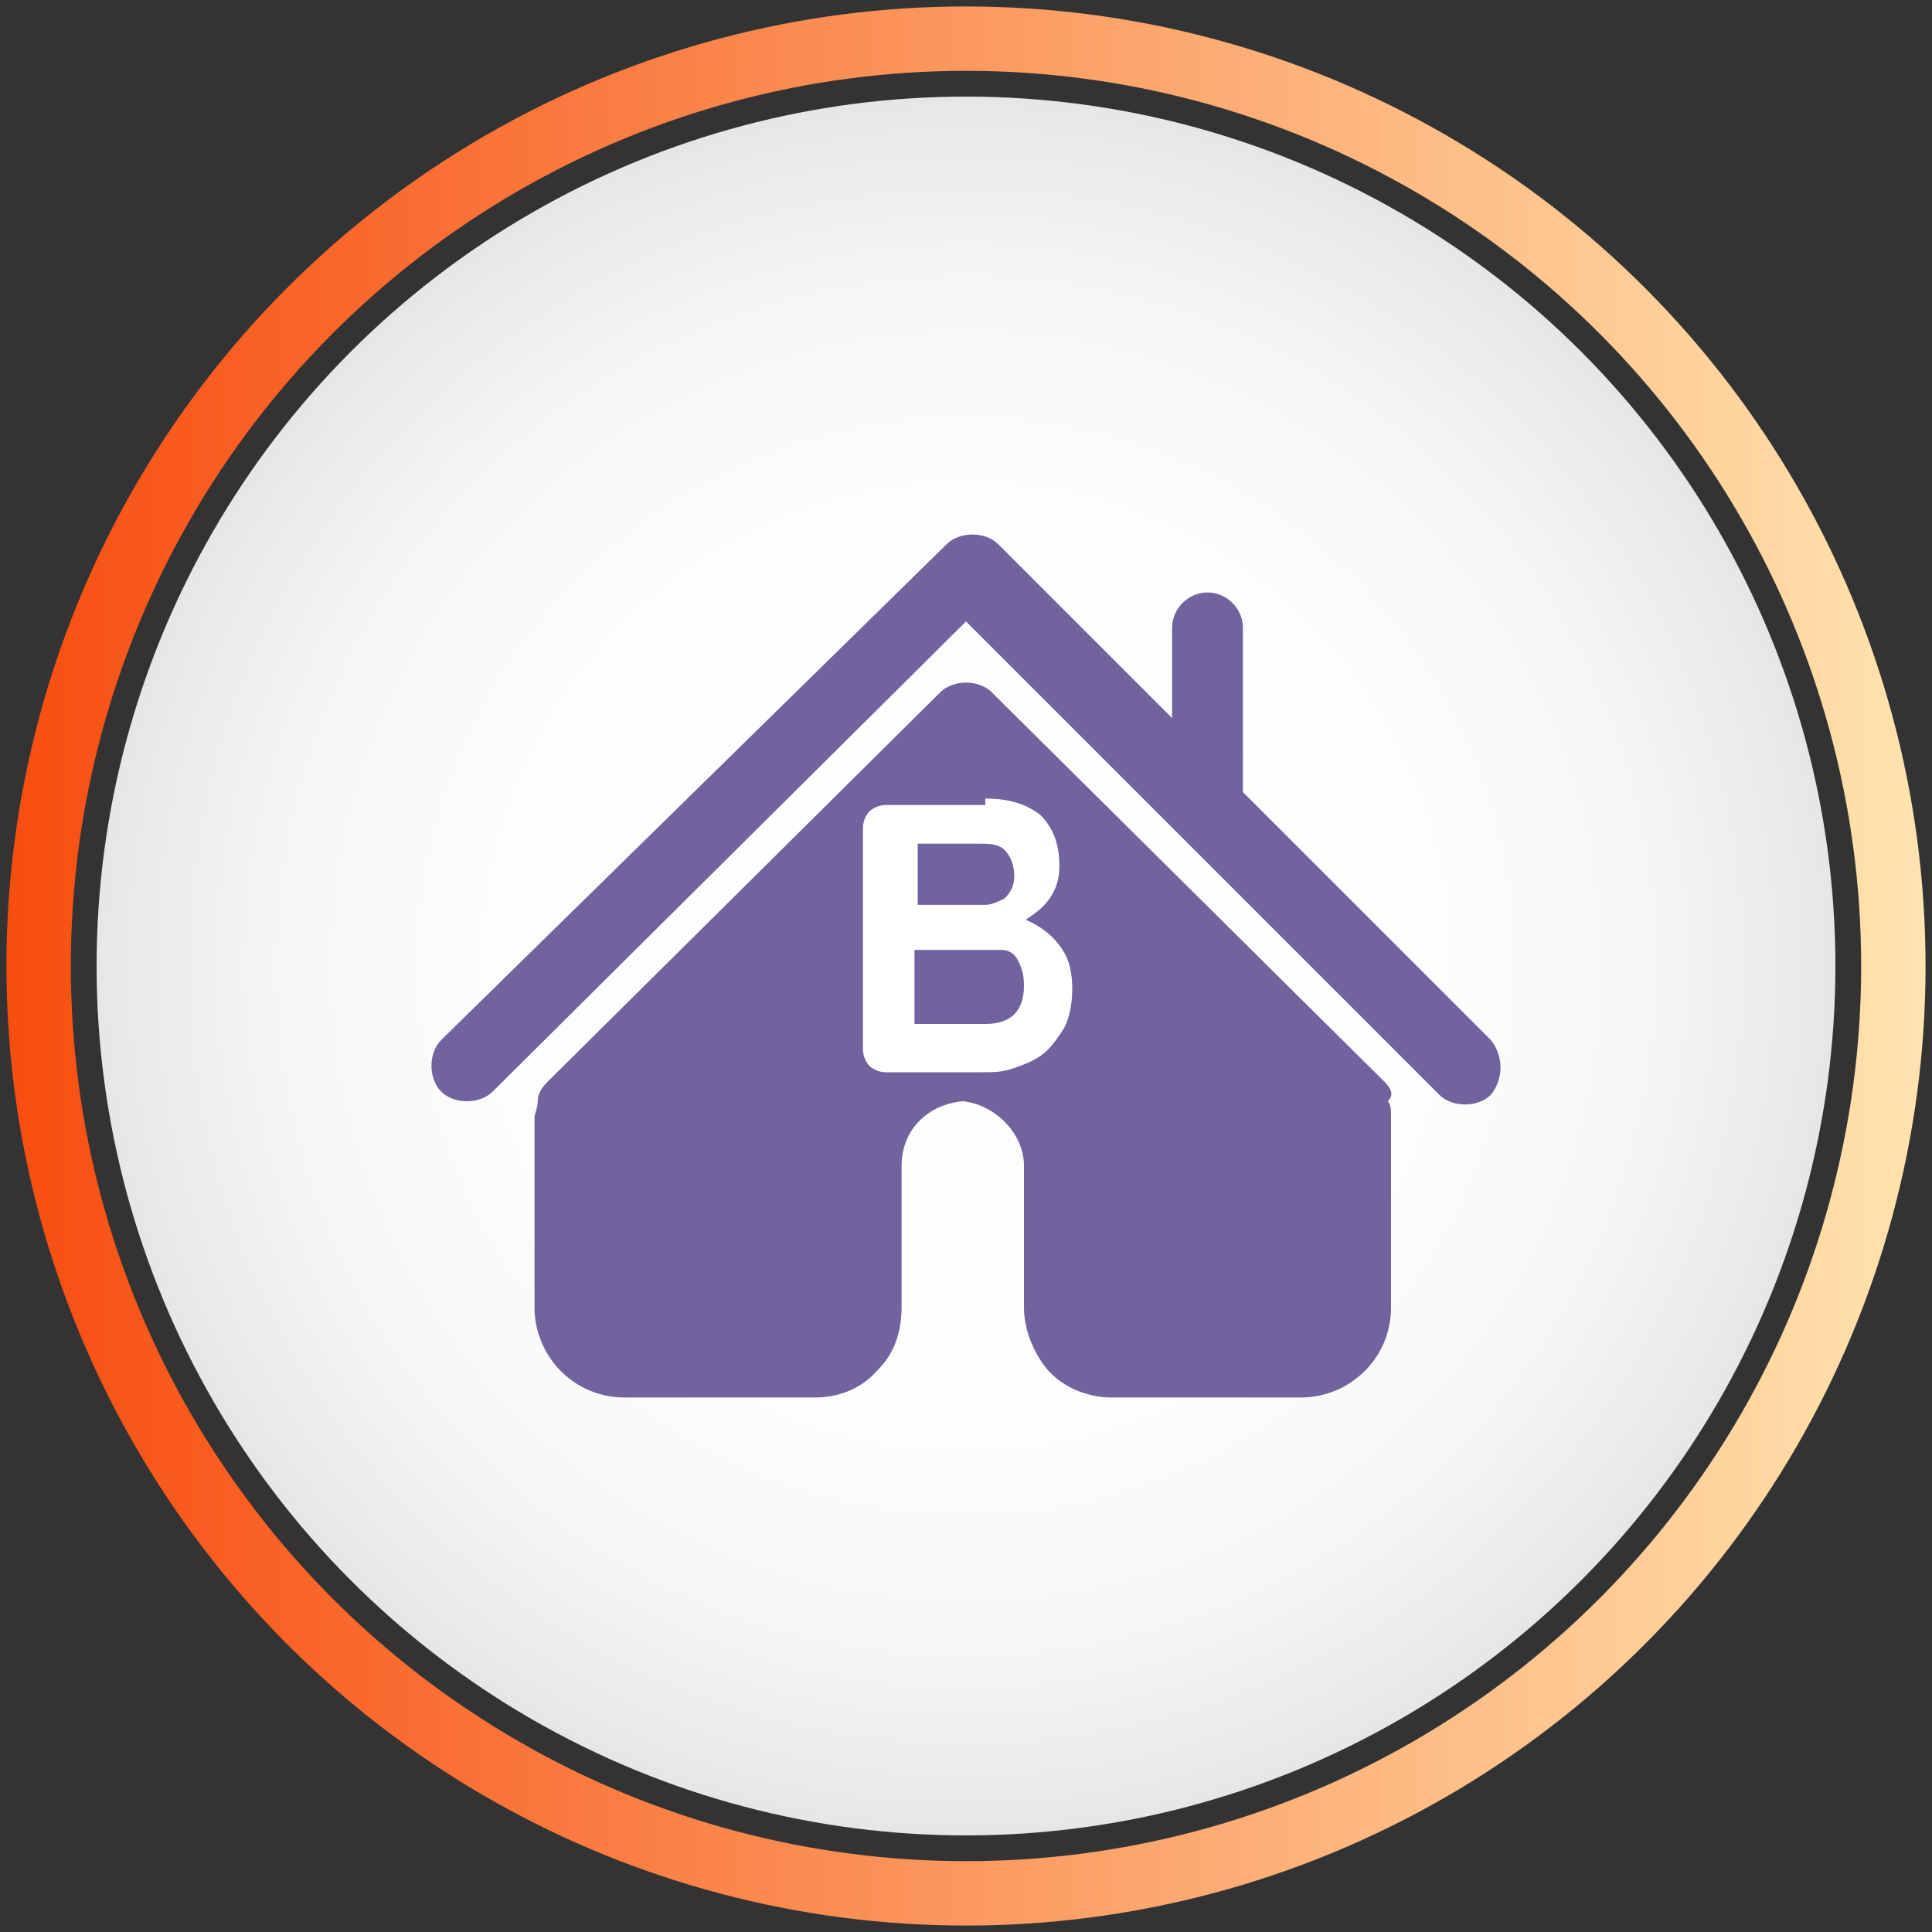 <?xml version="1.0" encoding="utf-8"?>
<!-- Generator: Adobe Illustrator 28.1.0, SVG Export Plug-In . SVG Version: 6.00 Build 0)  -->
<svg version="1.1" id="Calque_2" xmlns="http://www.w3.org/2000/svg" xmlns:xlink="http://www.w3.org/1999/xlink" x="0px" y="0px"
	 viewBox="0 0 60 60" style="enable-background:new 0 0 60 60;" xml:space="preserve">
<rect x="0" y="0" width="60" height="60" fill="#333333" stroke="none"/>
<style type="text/css">
	.st0{fill:none;stroke:url(#SVGID_1_);stroke-width:2;stroke-miterlimit:10;}
	.st1{fill:url(#SVGID_00000109722856896760178130000016274069840485185446_);}
	.st2{fill:#BFBFBF;}
	.st3{fill:#FFFFFF;}
	.st4{fill:#71639E;}
</style>
<g id="Calque_1">
</g>
<linearGradient id="SVGID_1_" gradientUnits="userSpaceOnUse" x1="0.2" y1="168" x2="59.7" y2="168" gradientTransform="matrix(1 0 0 1 0 -138)">
	<stop  offset="0" style="stop-color:#F84D10"/>
	<stop  offset="1" style="stop-color:#FFE3AE"/>
</linearGradient>
<circle class="st0" cx="30" cy="30" r="28.8"/>
<radialGradient id="SVGID_00000085220807919897037490000004222127230135966904_" cx="30" cy="168" r="27" gradientTransform="matrix(1 0 0 1 0 -138)" gradientUnits="userSpaceOnUse">
	<stop  offset="0" style="stop-color:#FFFFFF"/>
	<stop  offset="0.54" style="stop-color:#FDFDFD"/>
	<stop  offset="0.785" style="stop-color:#F6F6F6"/>
	<stop  offset="0.97" style="stop-color:#E9E9E9"/>
	<stop  offset="1" style="stop-color:#E6E6E6"/>
</radialGradient>
<circle style="fill:url(#SVGID_00000085220807919897037490000004222127230135966904_);" cx="30" cy="30" r="27"/>
<g>
	<g>
		<path class="st2" d="M103.2-17.5l-7.7-7.7v-5.1c0-0.6-0.5-1.1-1.1-1.1c-0.6,0-1.1,0.5-1.1,1.1v2.8L87.7-33c-0.4-0.4-1.2-0.4-1.6,0
			L70.6-17.5c-0.4,0.4-0.4,1.2,0,1.6c0.4,0.4,1.2,0.4,1.6,0l14.7-14.7l14.7,14.7c0.2,0.2,0.5,0.3,0.8,0.3c0.3,0,0.6-0.1,0.8-0.3
			C103.6-16.4,103.6-17.1,103.2-17.5z"/>
		<path class="st2" d="M99.9-16.2L87.7-28.4c-0.2-0.2-0.5-0.3-0.8-0.3c-0.3,0-0.6,0.1-0.8,0.3L73.9-16.2c-0.2,0.2-0.3,0.4-0.3,0.6
			c0,0.2-0.1,0.4-0.1,0.5v5.9c0,1.5,1.2,2.8,2.8,2.8h21.2c1.5,0,2.8-1.2,2.8-2.8v-5.9c0-0.2,0-0.4-0.1-0.5
			C100.2-15.9,100-16.1,99.9-16.2z M88.9-14.8v2.1c0,0.9-0.7,1.6-1.6,1.6H87c-0.9,0-1.6-0.7-1.6-1.6v-2.1c-0.4-0.4-0.7-1-0.7-1.7
			c0-1.3,1.1-2.4,2.4-2.4c1.3,0,2.4,1.1,2.4,2.4C89.6-15.9,89.3-15.3,88.9-14.8z"/>
	</g>
</g>
<g>
	<path class="st3" d="M-33.7,47.4v4.9c0,0,0,0,0,0v1.4h-1.1v-4.4c0,0,0-0.1,0-0.1v-0.6H-53v0.7v4.4h-2.8c1.4-0.4,2.4-1.6,2.4-3
		c0-1.7-1.4-3.1-3.1-3.1s-3.1,1.4-3.1,3.1c0,1.5,1,2.7,2.4,3h-3.3v-9.8c0-0.1,0-0.1,0-0.2v-0.5h-0.6H-63h-0.6v0.6v16.8v0.6h0.6h1.6
		h0.6v-0.5c0-0.1,0-0.1,0-0.2v-2.5h7.7v3.1h18.2v-3.1h1.1v2.5c0,0,0,0,0,0v0.6h0.6h1.6h0.6v-0.6v-8.4v-4.9H-33.7z"/>
</g>
<g>
	<g>
		<path class="st2" d="M117.7,41.7C117.7,41.7,117.7,41.7,117.7,41.7c0-0.1,0-0.1,0-0.1c0,0,0,0,0-0.1c0,0,0,0,0-0.1
			c0,0,0-0.1,0-0.1c0,0,0,0,0,0c0,0,0-0.1,0-0.1c0,0,0,0,0-0.1c0,0,0,0,0-0.1c0,0,0,0,0-0.1c0,0,0,0,0-0.1c0,0,0,0,0-0.1
			c0,0,0,0,0,0c0,0,0,0-0.1-0.1c0,0,0,0,0,0c0,0,0,0-0.1-0.1c0,0,0,0,0,0c0,0,0,0-0.1,0c0,0,0,0-0.1,0c0,0,0,0-0.1,0
			c0,0-0.1,0-0.1,0c0,0,0,0,0,0l-17.8-8.7c-0.4-0.2-0.9-0.2-1.3,0l-17.8,8.7c0,0,0,0,0,0c0,0-0.1,0-0.1,0c0,0,0,0-0.1,0
			c0,0,0,0-0.1,0c0,0,0,0-0.1,0c0,0,0,0,0,0c0,0,0,0-0.1,0.1c0,0,0,0,0,0c0,0,0,0-0.1,0.1c0,0,0,0,0,0c0,0,0,0,0,0.1c0,0,0,0,0,0.1
			c0,0,0,0,0,0.1c0,0,0,0,0,0.1c0,0,0,0,0,0.1c0,0,0,0.1,0,0.1c0,0,0,0,0,0c0,0,0,0.1,0,0.1c0,0,0,0,0,0.1c0,0,0,0,0,0.1
			c0,0,0,0,0,0.1c0,0,0,0,0,0.1c0,0,0,0.1,0,0.1c0,0,0,0,0,0v18.7c0,0.8,0.6,1.4,1.4,1.4h35.6c0.8,0,1.4-0.6,1.4-1.4V41.8
			C117.7,41.8,117.7,41.8,117.7,41.7C117.7,41.8,117.7,41.7,117.7,41.7z M114.8,59.1H82.1V42.7l16.4-8l16.4,8L114.8,59.1L114.8,59.1
			z"/>
		<path class="st2" d="M92.4,42.3c0-0.3-0.3-0.5-0.6-0.6c-2.9-0.2-3.9,2.5-4,3.9c0,0,0,0,0,0c0,0,0,0,0,0V46c-0.6-0.6-1.5-1-2.8-1.1
			c-0.2,0-0.3,0.1-0.5,0.2c-0.1,0.1-0.2,0.3-0.2,0.5c0.1,1.3,1,3.7,3.4,3.9v2.8c-0.6-0.6-1.5-1-2.8-1.1c-0.2,0-0.3,0.1-0.5,0.2
			c-0.1,0.1-0.2,0.3-0.2,0.5c0.1,1.3,1,3.7,3.4,3.9v1.8c0,0.3,0.3,0.6,0.6,0.6c0.3,0,0.6-0.3,0.6-0.6v-5c3.5-0.6,3.4-3.9,3.4-3.9
			c0-0.3-0.3-0.5-0.6-0.6c-1.3-0.1-2.2,0.4-2.8,1.1v-2.9C92.5,45.7,92.4,42.3,92.4,42.3z M91.1,43c-0.1,0.7-0.6,1.7-2,2.1
			C89.3,44.2,89.9,43.2,91.1,43z M85.7,46.2c1.4,0.4,1.9,1.4,2,2.1C86.5,48,86,47,85.7,46.2z M85.7,52.5c1.4,0.4,1.9,1.4,2,2.1
			C86.5,54.4,86,53.3,85.7,52.5z M91.1,49.3c-0.1,0.7-0.6,1.7-2,2.1C89.3,50.6,89.9,49.5,91.1,49.3z"/>
		<path class="st2" d="M97.3,45.7C97.3,45.7,97.3,45.7,97.3,45.7l0,0.3c-0.6-0.6-1.5-1-2.8-1.1c-0.2,0-0.3,0.1-0.5,0.2
			c-0.1,0.1-0.2,0.3-0.2,0.5c0.1,1.3,1,3.7,3.4,3.9v2.8c-0.6-0.6-1.5-1-2.8-1.1c-0.2,0-0.3,0.1-0.5,0.2c-0.1,0.1-0.2,0.3-0.2,0.5
			c0.1,1.3,1,3.7,3.4,3.9v1.8c0,0.3,0.3,0.6,0.6,0.6c0.3,0,0.6-0.3,0.6-0.6v-5c3.5-0.6,3.4-3.9,3.4-3.9c0-0.3-0.3-0.5-0.6-0.6
			c-1.3-0.1-2.2,0.4-2.8,1.1v-2.9c3.5-0.6,3.4-3.9,3.4-3.9c0-0.3-0.3-0.5-0.6-0.6C98.4,41.6,97.4,44.3,97.3,45.7
			C97.3,45.7,97.3,45.7,97.3,45.7z M95.2,46.2c1.4,0.4,1.9,1.4,2,2.1C96,48,95.5,47,95.2,46.2z M95.2,52.5c1.4,0.4,1.9,1.4,2,2.1
			C96,54.4,95.5,53.3,95.2,52.5z M100.6,49.3c-0.1,0.7-0.6,1.7-2,2.1C98.9,50.6,99.4,49.5,100.6,49.3z M100.6,43
			c-0.1,0.7-0.6,1.7-2,2.1C98.9,44.2,99.4,43.2,100.6,43z"/>
		<path class="st2" d="M104.1,51.6c-0.2,0-0.3,0.1-0.5,0.2c-0.1,0.1-0.2,0.3-0.2,0.5c0.1,1.3,1,3.7,3.4,3.9V58
			c0,0.3,0.3,0.6,0.6,0.6c0.3,0,0.6-0.3,0.6-0.6v-5c3.5-0.6,3.4-3.9,3.4-3.9c0-0.3-0.3-0.5-0.6-0.6c-1.3-0.1-2.2,0.4-2.8,1.1v-2.9
			c3.5-0.6,3.4-3.9,3.4-3.9c0-0.3-0.3-0.5-0.6-0.6c-2.9-0.2-3.9,2.5-4,3.9c0,0,0,0,0,0c0,0,0,0,0,0v0.3c-0.6-0.6-1.5-1-2.8-1.1
			c-0.2,0-0.3,0.1-0.5,0.2c-0.1,0.1-0.2,0.3-0.2,0.5c0.1,1.3,1,3.7,3.4,3.9v2.8C106.2,52.1,105.4,51.7,104.1,51.6z M104.8,52.9
			c1.4,0.4,1.9,1.4,2,2.1C105.5,54.8,105,53.7,104.8,52.9z M110.2,49.7c-0.1,0.7-0.6,1.7-2,2.1C108.4,51,108.9,49.9,110.2,49.7z
			 M110.2,43.4c-0.1,0.7-0.6,1.7-2,2.1C108.4,44.6,108.9,43.6,110.2,43.4z M104.8,46.6c1.4,0.4,1.9,1.4,2,2.1
			C105.5,48.4,105,47.4,104.8,46.6z"/>
		<path class="st2" d="M115.6,30.1c0-1.6-1.3-2.9-2.9-2.9s-2.9,1.3-2.9,2.9c0,1.6,1.3,2.9,2.9,2.9S115.6,31.7,115.6,30.1z
			 M112.7,31.8c-0.9,0-1.7-0.8-1.7-1.7c0-0.9,0.8-1.7,1.7-1.7c0.9,0,1.7,0.8,1.7,1.7C114.4,31.1,113.6,31.8,112.7,31.8z"/>
		<path class="st2" d="M112.7,27c0.3,0,0.6-0.3,0.6-0.6v-1.2c0-0.3-0.3-0.6-0.6-0.6s-0.6,0.3-0.6,0.6v1.2
			C112.1,26.7,112.4,27,112.7,27z"/>
		<path class="st2" d="M112.1,33.8V35c0,0.3,0.3,0.6,0.6,0.6c0.3,0,0.6-0.3,0.6-0.6v-1.2c0-0.3-0.3-0.6-0.6-0.6
			C112.4,33.2,112.1,33.5,112.1,33.8z"/>
		<path class="st2" d="M109.7,27.9c0.1,0.1,0.3,0.2,0.4,0.2c0.2,0,0.3-0.1,0.4-0.2c0.2-0.2,0.2-0.6,0-0.8l-0.8-0.8
			c-0.2-0.2-0.6-0.2-0.8,0c-0.2,0.2-0.2,0.6,0,0.8L109.7,27.9z"/>
		<path class="st2" d="M115.7,34c0.1,0.1,0.3,0.2,0.4,0.2c0.2,0,0.3-0.1,0.4-0.2c0.2-0.2,0.2-0.6,0-0.8l-0.8-0.8
			c-0.2-0.2-0.6-0.2-0.8,0c-0.2,0.2-0.2,0.6,0,0.8L115.7,34z"/>
		<path class="st2" d="M107.8,30.7h1.2c0.3,0,0.6-0.3,0.6-0.6c0-0.3-0.3-0.6-0.6-0.6h-1.2c-0.3,0-0.6,0.3-0.6,0.6
			C107.2,30.5,107.5,30.7,107.8,30.7z"/>
		<path class="st2" d="M117.6,29.5h-1.2c-0.3,0-0.6,0.3-0.6,0.6c0,0.3,0.3,0.6,0.6,0.6h1.2c0.3,0,0.6-0.3,0.6-0.6
			C118.2,29.8,117.9,29.5,117.6,29.5z"/>
		<path class="st2" d="M109.7,32.3l-0.8,0.8c-0.2,0.2-0.2,0.6,0,0.8c0.1,0.1,0.3,0.2,0.4,0.2c0.2,0,0.3-0.1,0.4-0.2l0.8-0.8
			c0.2-0.2,0.2-0.6,0-0.8C110.3,32.1,109.9,32.1,109.7,32.3z"/>
		<path class="st2" d="M115.3,28.1c0.2,0,0.3-0.1,0.4-0.2l0.8-0.8c0.2-0.2,0.2-0.6,0-0.8c-0.2-0.2-0.6-0.2-0.8,0l-0.8,0.8
			c-0.2,0.2-0.2,0.6,0,0.8C115,28,115.2,28.1,115.3,28.1z"/>
	</g>
</g>
<g>
	<g>
		<path class="st2" d="M-15.1-38.3c0.2-0.3,0.2-0.6,0-0.9c-0.1-0.3-0.4-0.4-0.7-0.4h-11.5c-0.3,0-0.6,0.2-0.7,0.4
			c-0.1,0.3-0.1,0.6,0,0.9l1.9,2.9c-2.1,2.7-3.6,7.2-3.6,9.8c0,4.1,3.1,6.6,8.3,6.6c5.2,0,8.3-2.5,8.3-6.6c0-2.7-1.6-7.4-3.7-10
			L-15.1-38.3z M-17.3-37.9l-1.1,1.7h-6.1l-1.1-1.7H-17.3z M-20.6-26.7c0.2-0.2,0.7-0.4,1.5-0.7c-0.2,0.7-0.5,1.3-0.7,1.5
			c0,0,0,0,0,0c-0.1,0.1-0.3,0.2-0.5,0.2c-0.2,0-0.3,0-0.4-0.1C-20.9-26-20.8-26.4-20.6-26.7z M-20.5-29.7c0.2-0.2,0.7-0.4,1.5-0.7
			c-0.2,0.7-0.5,1.3-0.7,1.5c0,0,0,0,0,0c-0.2,0.2-0.3,0.2-0.5,0.2c-0.2,0-0.3,0-0.4-0.1C-20.8-29-20.8-29.4-20.5-29.7z M-20.6-23.7
			c0.2-0.2,0.7-0.4,1.5-0.7c-0.3,0.8-0.5,1.3-0.7,1.5c-0.2,0.2-0.3,0.2-0.5,0.2c-0.2,0-0.3,0-0.4-0.1c-0.1-0.1-0.1-0.2-0.1-0.3v-0.2
			C-20.8-23.4-20.8-23.6-20.6-23.7z M-20.8-31.3c0,0.2-0.1,0.4-0.2,0.5c-0.1,0.1-0.2,0.1-0.3,0.2h0c-0.3,0-0.7-0.3-0.7-0.7
			c0-0.2,0.3-0.9,0.6-1.4C-21.2-32.1-20.9-31.5-20.8-31.3C-20.8-31.3-20.8-31.3-20.8-31.3z M-22.2-28.8c-0.1,0.1-0.2,0.2-0.4,0.1
			c-0.2,0-0.4-0.1-0.5-0.2c-0.2-0.2-0.4-0.8-0.7-1.5c0.7,0.2,1.3,0.5,1.5,0.7C-22-29.4-22-29-22.2-28.8z M-22.1-25.8
			c-0.1,0.1-0.2,0.2-0.4,0.1c-0.2,0-0.4-0.1-0.5-0.2c-0.2-0.2-0.4-0.7-0.7-1.5c0.7,0.2,1.3,0.5,1.5,0.7c0.1,0.1,0.2,0.3,0.2,0.4v0.2
			C-22-26-22.1-25.9-22.1-25.8z M-22-23.2C-22-23.2-22-23.2-22-23.2c0,0.1,0,0.3-0.1,0.4c-0.1,0.1-0.2,0.2-0.4,0.1
			c-0.2,0-0.4-0.1-0.5-0.2c-0.1-0.1-0.4-0.7-0.7-1.5c0.7,0.2,1.3,0.5,1.5,0.7C-22.1-23.6-22-23.4-22-23.2z M-20.9-20.7v-0.9
			c0.2,0.1,0.4,0.1,0.6,0.1c0.5,0,0.9-0.2,1.3-0.6l0,0c0.5-0.5,0.9-1.8,1.2-2.8c0.1-0.2,0-0.5-0.2-0.6c-0.1-0.1-0.3-0.2-0.5-0.2
			c0.3-0.7,0.6-1.6,0.8-2.2c0.1-0.2,0-0.5-0.2-0.6c-0.1-0.1-0.3-0.2-0.5-0.2c0.3-0.7,0.6-1.7,0.8-2.1c0.1-0.2,0-0.5-0.2-0.6
			c-0.2-0.2-0.4-0.2-0.7-0.2c-0.3,0.1-0.8,0.2-1.2,0.4c0,0,0,0,0,0c0-0.8-1-2.3-1.2-2.8c-0.1-0.2-0.3-0.3-0.6-0.3h0
			c-0.2,0-0.4,0.1-0.6,0.3c-0.1,0.2-1.1,1.9-1.1,2.7c-0.4-0.2-0.8-0.3-1.1-0.3c-0.2-0.1-0.5,0-0.6,0.2c-0.2,0.2-0.2,0.4-0.2,0.7
			c0.1,0.5,0.4,1.4,0.8,2.1c-0.2,0-0.4,0.1-0.5,0.2c-0.2,0.2-0.2,0.4-0.2,0.6c0,0,0,0,0,0c0.2,0.6,0.5,1.5,0.8,2.2
			c-0.2-0.1-0.5,0-0.7,0.2c-0.2,0.2-0.2,0.4-0.2,0.6c0,0,0,0,0,0c0.3,1,0.7,2.3,1.2,2.8c0.4,0.4,0.8,0.6,1.3,0.6
			c0.2,0,0.4,0,0.6-0.1v0.9c-2.5-0.1-6-1-6-4.9c0-2.3,1.5-6.6,3.4-8.9h6.5c1.9,2.3,3.4,6.7,3.4,8.9C-14.8-21.6-18.4-20.8-20.9-20.7z
			"/>
		<path class="st2" d="M-20.9-46.1c-0.1-0.1-0.3-0.1-0.4-0.1c0,0,0,0-0.1,0c0,0,0,0-0.1,0c-0.1,0-0.3,0-0.4,0.1l-15.8,8.7l0.8,1.5
			c0,0,12.9-7.1,15.4-8.5c2.5,1.4,15.4,8.5,15.4,8.5l0.8-1.5L-20.9-46.1z"/>
	</g>
</g>
<g>
	<g>
		<rect x="115.3" y="-6.7" class="st2" width="2.8" height="4.4"/>
		<rect x="115.3" y="-0.1" class="st2" width="2.8" height="4.4"/>
		<rect x="115.3" y="6.4" class="st2" width="2.8" height="4.4"/>
		<rect x="119.5" y="-6.7" class="st2" width="2.8" height="4.4"/>
		<rect x="119.5" y="-0.1" class="st2" width="2.8" height="4.4"/>
		<rect x="119.5" y="6.4" class="st2" width="2.8" height="4.4"/>
		<rect x="123.8" y="-6.7" class="st2" width="2.8" height="4.4"/>
		<rect x="123.8" y="-0.1" class="st2" width="2.8" height="4.4"/>
		<rect x="123.8" y="6.4" class="st2" width="2.8" height="4.4"/>
		<rect x="128" y="-6.7" class="st2" width="2.8" height="4.4"/>
		<rect x="128" y="-0.1" class="st2" width="2.8" height="4.4"/>
		<rect x="128" y="6.4" class="st2" width="2.8" height="4.4"/>
		<path class="st2" d="M117.1-15.1v4.4h-5v25.4h21.5h0.3h3.9v-29.8H117.1z M132-8.6v21.2h-17.8V-8.6H132z"/>
		<rect x="111.4" y="16.3" class="st2" width="26.4" height="2"/>
	</g>
</g>
<g>
	<path class="st2" d="M5.5,80.2l-8-6.2v-6.4c0-0.8-0.6-1.4-1.4-1.4c-0.8,0-1.4,0.6-1.4,1.4v4.2l-6.9-5.3c-0.5-0.4-1.2-0.4-1.7,0
		l-17.8,13.7c-0.6,0.5-0.7,1.4-0.3,2c0.5,0.6,1.4,0.7,2,0.3l1.6-1.2v16.2c0,0.8,0.6,1.4,1.4,1.4H0.7c0.8,0,1.4-0.6,1.4-1.4V81.1
		l1.7,1.3c0.3,0.2,0.6,0.3,0.9,0.3c0.4,0,0.8-0.2,1.1-0.6C6.3,81.6,6.2,80.7,5.5,80.2z M-16,80.5c1,0,1.7,0.8,1.7,1.7
		c0,1-0.8,1.7-1.7,1.7c-1,0-1.7-0.8-1.7-1.7C-17.8,81.3-17,80.5-16,80.5z M-20.4,83.8c1,0,1.7,0.8,1.7,1.7c0,1-0.8,1.7-1.7,1.7
		c-1,0-1.7-0.8-1.7-1.7C-22.2,84.6-21.4,83.8-20.4,83.8z M-18.9,91C-18.9,91-18.9,91-18.9,91h-0.2l0.2,0.9c0,0.1,0,0.1,0,0.2
		c0,0.1-0.1,0.1-0.2,0.1h-0.4l-0.1,1.5c0,0.1-0.1,0.2-0.2,0.2h-1.3c-0.1,0-0.2-0.1-0.2-0.2l-0.1-1.5h-0.4c-0.1,0-0.1,0-0.2-0.1
		c0-0.1-0.1-0.1,0-0.2l0.2-0.9H-22c-0.1,0-0.1,0-0.2-0.1c0,0-0.1-0.1-0.1-0.2l0.2-2.9c0-0.1,0.1-0.2,0.2-0.2h2.7
		c0.1,0,0.2,0.1,0.2,0.2l0.2,2.9c0,0,0,0,0,0.1C-18.6,90.9-18.7,91-18.9,91z M-14,89.3c0,0-0.1,0.1-0.2,0.1h-0.4l0.3,1.3
		c0,0,0,0.1,0,0.1c0,0.1-0.1,0.2-0.2,0.2c0,0,0,0,0,0h-0.4l-0.2,2.7c0,0.1-0.1,0.2-0.2,0.2h-1.6c-0.1,0-0.2-0.1-0.2-0.2l-0.2-2.7
		h-0.4c-0.1,0-0.1,0-0.2-0.1c0-0.1-0.1-0.1,0-0.2l0.3-1.4h-0.4c-0.1,0-0.1,0-0.2-0.1c0,0-0.1-0.1-0.1-0.2l0.3-4.6
		c0-0.1,0.1-0.2,0.2-0.2h3.2c0.1,0,0.2,0.1,0.2,0.2l0.3,4.6C-13.9,89.2-13.9,89.2-14,89.3z M-5.7,83.7c1,0,1.7,0.8,1.7,1.7
		c0,1-0.8,1.7-1.7,1.7c-1,0-1.7-0.8-1.7-1.7S-6.7,83.7-5.7,83.7z M-10.2,80.5c1,0,1.7,0.8,1.7,1.7c0,1-0.8,1.7-1.7,1.7
		c-1,0-1.7-0.8-1.7-1.7C-11.9,81.3-11.1,80.5-10.2,80.5z M-8.1,89.3c0,0-0.1,0.1-0.2,0.1h-0.6l-0.3,4.4c0,0.1-0.1,0.2-0.2,0.2h-1.6
		c-0.1,0-0.2-0.1-0.2-0.2l-0.3-4.4H-12c-0.1,0-0.1,0-0.2-0.1c0,0-0.1-0.1-0.1-0.2l0.3-4.6c0-0.1,0.1-0.2,0.2-0.2h3.2
		c0.1,0,0.2,0.1,0.2,0.2l0.3,4.6C-8,89.2-8.1,89.2-8.1,89.3z M-4,90.9c0,0-0.1,0.1-0.2,0.1h-0.5l-0.2,2.7c0,0.1-0.1,0.2-0.2,0.2
		h-1.3c-0.1,0-0.2-0.1-0.2-0.2L-6.9,91h-0.5c-0.1,0-0.1,0-0.2-0.1c0,0-0.1-0.1-0.1-0.2l0.2-2.9c0-0.1,0.1-0.2,0.2-0.2h2.7
		c0.1,0,0.2,0.1,0.2,0.2l0.2,2.9C-3.9,90.8-3.9,90.9-4,90.9z"/>
</g>
<g>
	<g>
		<path class="st2" d="M52.3-43H41.2h-4v8.7h4v19.9l5.5,2.3l5.5-2.3v-19.9h4V-43H52.3z M50-40.8v4.2h-6.6v-4.2H50z M43.4-22.2
			l6.6,2.8v0.9l-6.6-2.8V-22.2z M43.4-24.6v-0.9l6.6,2.8v0.9L43.4-24.6z M43.4-27.9v-0.9l6.6,2.8v0.9L43.4-27.9z M50-28.5l-6.6-2.8
			v-0.9l6.6,2.8V-28.5z M39.4-36.6v-4.2h1.8v4.2H39.4z M46.7-14.6L43.4-16v-2.8L50-16v0L46.7-14.6z M50-31.9l-6-2.5h6V-31.9z
			 M54-36.6h-1.8v-4.2H54V-36.6z"/>
		<path class="st2" d="M28.7-35.4l-9.5,5.6l0.1,11l9.6,5.4l9.5-5.6l-0.1-11L28.7-35.4z M28.8-16l-7.3-4.2l-0.1-8.4l7.3-4.3l7.3,4.2
			l0.1,8.4L28.8-16z"/>
		<path class="st2" d="M28.8-30.1c-3.1,0-5.5,2.5-5.5,5.5c0,3.1,2.5,5.5,5.5,5.5c3.1,0,5.5-2.5,5.5-5.5
			C34.3-27.6,31.8-30.1,28.8-30.1z M28.8-21.2c-1.8,0-3.3-1.5-3.3-3.3c0-1.8,1.5-3.3,3.3-3.3c1.8,0,3.3,1.5,3.3,3.3
			C32.1-22.7,30.6-21.2,28.8-21.2z"/>
	</g>
</g>
<g>
	<g>
		<path class="st4" d="M-50,77.3l-16.7-8.4c-0.4-0.2-0.9-0.2-1.3,0l-16.7,8.4c-0.7,0.4-1,1.2-0.6,1.9c0.4,0.7,1.2,1,1.9,0.6
			l16.1-8.1l16.1,8.1C-51,80-50.8,80-50.6,80c0.5,0,1-0.3,1.3-0.8C-49,78.5-49.2,77.7-50,77.3z"/>
		<path class="st4" d="M-72,86.1h9.3c0.1,0,0.2,0,0.2,0l3.3-3.4c-0.2-0.9-0.9-1.7-1.8-2.4c-1-0.7-2.3-1.1-3.4-1.1
			c-0.7,0-1.4,0.2-2,0.5c-0.3,0.1-0.5,0.3-0.7,0.5c-0.1,0-0.3,0-0.4,0c-0.2-0.2-0.5-0.3-0.7-0.5c-0.6-0.3-1.3-0.5-2-0.5
			c-1.1,0-2.4,0.4-3.4,1.1c-1,0.7-1.6,1.5-1.8,2.4l3.3,3.4C-72.1,86.1-72,86.1-72,86.1z"/>
		<path class="st4" d="M-62.8,87h-9c-2.4,0-4.3,1.9-4.3,4.3v6.8c0,2.4,1.9,4.3,4.3,4.3h9c2.4,0,4.3-1.9,4.3-4.3v-6.8
			C-58.6,88.9-60.5,87-62.8,87z M-66.6,90C-66.6,90-66.6,90-66.6,90c0.1,0,0.1,0,0.2,0c0,0.1,0.9,1.6,0.9,2.1c0,0.6-0.5,1.1-1,1.1
			c-0.3,0-0.5-0.1-0.7-0.3c-0.2-0.2-0.3-0.5-0.3-0.8C-67.5,91.6-66.6,90.1-66.6,90z M-68.4,91.8C-68.4,91.8-68.4,91.8-68.4,91.8
			c0.1,0,0.1,0,0.2,0c0,0.1,0.9,1.6,0.9,2.1c0,0.6-0.5,1.1-1,1.1c-0.3,0-0.5-0.1-0.7-0.3c-0.2-0.2-0.3-0.5-0.3-0.8
			C-69.4,93.4-68.5,91.9-68.4,91.8z M-70.2,93.6C-70.2,93.6-70.2,93.6-70.2,93.6c0.1,0,0.1,0,0.2,0c0,0.1,0.9,1.6,0.9,2.1
			c0,0.6-0.5,1.1-1,1.1c-0.3,0-0.5-0.1-0.7-0.3c-0.2-0.2-0.3-0.5-0.3-0.8C-71.2,95.2-70.3,93.7-70.2,93.6z M-70,98.1l-1.1,1.1
			c-0.2,0.2-0.6,0.2-0.8,0c-0.2-0.2-0.2-0.6,0-0.8l1.1-1.1c0.2-0.2,0.6-0.2,0.8,0C-69.8,97.6-69.8,97.9-70,98.1z M-66.3,97.6
			c-0.1,0-1.6,0.9-2.1,0.9c-0.3,0-0.6-0.1-0.8-0.3c-0.2-0.2-0.3-0.4-0.3-0.7c0-0.6,0.5-1,1.1-1c0.6,0,2.1,0.9,2.1,0.9
			C-66.3,97.4-66.2,97.5-66.3,97.6C-66.2,97.5-66.3,97.6-66.3,97.6z M-64.5,95.8c-0.1,0-1.6,0.9-2.1,0.9c-0.3,0-0.6-0.1-0.8-0.3
			c-0.2-0.2-0.3-0.4-0.3-0.7c0-0.6,0.5-1,1.1-1c0.6,0,2.1,0.9,2.1,0.9C-64.4,95.6-64.4,95.7-64.5,95.8
			C-64.4,95.7-64.4,95.8-64.5,95.8z M-62.7,94c-0.1,0-1.6,0.9-2.1,0.9c-0.3,0-0.6-0.1-0.8-0.3c-0.2-0.2-0.3-0.4-0.3-0.7
			c0-0.6,0.5-1,1.1-1c0.6,0,2.1,0.9,2.1,0.9C-62.6,93.8-62.6,93.8-62.7,94C-62.6,93.9-62.6,93.9-62.7,94z M-63.4,92.1
			c-0.4,0.4-1.1,0.4-1.5,0c-0.4-0.4-0.4-1.1,0-1.5c0.4-0.4,2.1-0.8,2.2-0.8c0.1,0,0.1,0,0.1,0.1C-62.5,90-63,91.7-63.4,92.1z"/>
	</g>
</g>
<g>
	<g>
		<path class="st4" d="M46.3,32.3l-7.7-7.7v-5.1c0-0.6-0.5-1.1-1.1-1.1c-0.6,0-1.1,0.5-1.1,1.1v2.8l-5.4-5.4c-0.4-0.4-1.2-0.4-1.6,0
			L13.7,32.3c-0.4,0.4-0.4,1.2,0,1.6c0.4,0.4,1.2,0.4,1.6,0L30,19.3l14.7,14.7c0.2,0.2,0.5,0.3,0.8,0.3c0.3,0,0.6-0.1,0.8-0.3
			C46.7,33.5,46.7,32.8,46.3,32.3z"/>
		<path class="st4" d="M43,33.6L30.8,21.5c-0.2-0.2-0.5-0.3-0.8-0.3c-0.3,0-0.6,0.1-0.8,0.3L17,33.6c-0.2,0.2-0.3,0.4-0.3,0.6
			c0,0.2-0.1,0.4-0.1,0.5v5.9c0,1.5,1.2,2.8,2.8,2.8h5.9c0.8,0,1.5-0.3,2-0.9c0.5-0.5,0.7-1.2,0.7-1.9v-4.4c0-1.1,0.8-1.9,1.9-2
			c1,0.1,1.9,1,1.9,2v4.4c0,0.7,0.3,1.4,0.7,1.9c0.5,0.6,1.3,0.9,2,0.9h5.9c1.5,0,2.8-1.2,2.8-2.8v-5.9c0-0.2,0-0.4-0.1-0.5
			C43.3,34,43.2,33.8,43,33.6z"/>
	</g>
</g>
<g>
	<g>
		<path class="st3" d="M30.6,24.8c0.8,0,1.3,0.2,1.7,0.5c0.4,0.4,0.6,0.9,0.6,1.6c0,0.4-0.1,0.7-0.3,1c-0.2,0.3-0.5,0.5-0.8,0.7
			c-0.4,0.2-0.8,0.2-1.3,0.2l0-0.5c0.2,0,0.5,0,0.9,0.1c0.3,0.1,0.6,0.2,0.9,0.4c0.3,0.2,0.5,0.4,0.7,0.7c0.2,0.3,0.3,0.7,0.3,1.2
			c0,0.5-0.1,1-0.3,1.3c-0.2,0.3-0.4,0.6-0.7,0.8c-0.3,0.2-0.6,0.3-0.9,0.4c-0.3,0.1-0.6,0.1-0.9,0.1h-3c-0.2,0-0.4-0.1-0.5-0.2
			c-0.1-0.1-0.2-0.3-0.2-0.5v-6.9c0-0.2,0.1-0.4,0.2-0.5s0.3-0.2,0.5-0.2H30.6z M30.4,26.2h-2.1l0.2-0.2v2.2l-0.1-0.1h2.2
			c0.2,0,0.4-0.1,0.6-0.2c0.2-0.2,0.3-0.4,0.3-0.7c0-0.3-0.1-0.6-0.3-0.8S30.7,26.2,30.4,26.2z M30.5,29.5h-2.2l0.1-0.1v2.5
			l-0.1-0.1h2.3c0.4,0,0.7-0.1,0.9-0.3c0.2-0.2,0.3-0.5,0.3-0.9c0-0.4-0.1-0.6-0.2-0.8s-0.3-0.3-0.5-0.3
			C30.8,29.5,30.6,29.5,30.5,29.5z"/>
	</g>
</g>
</svg>
